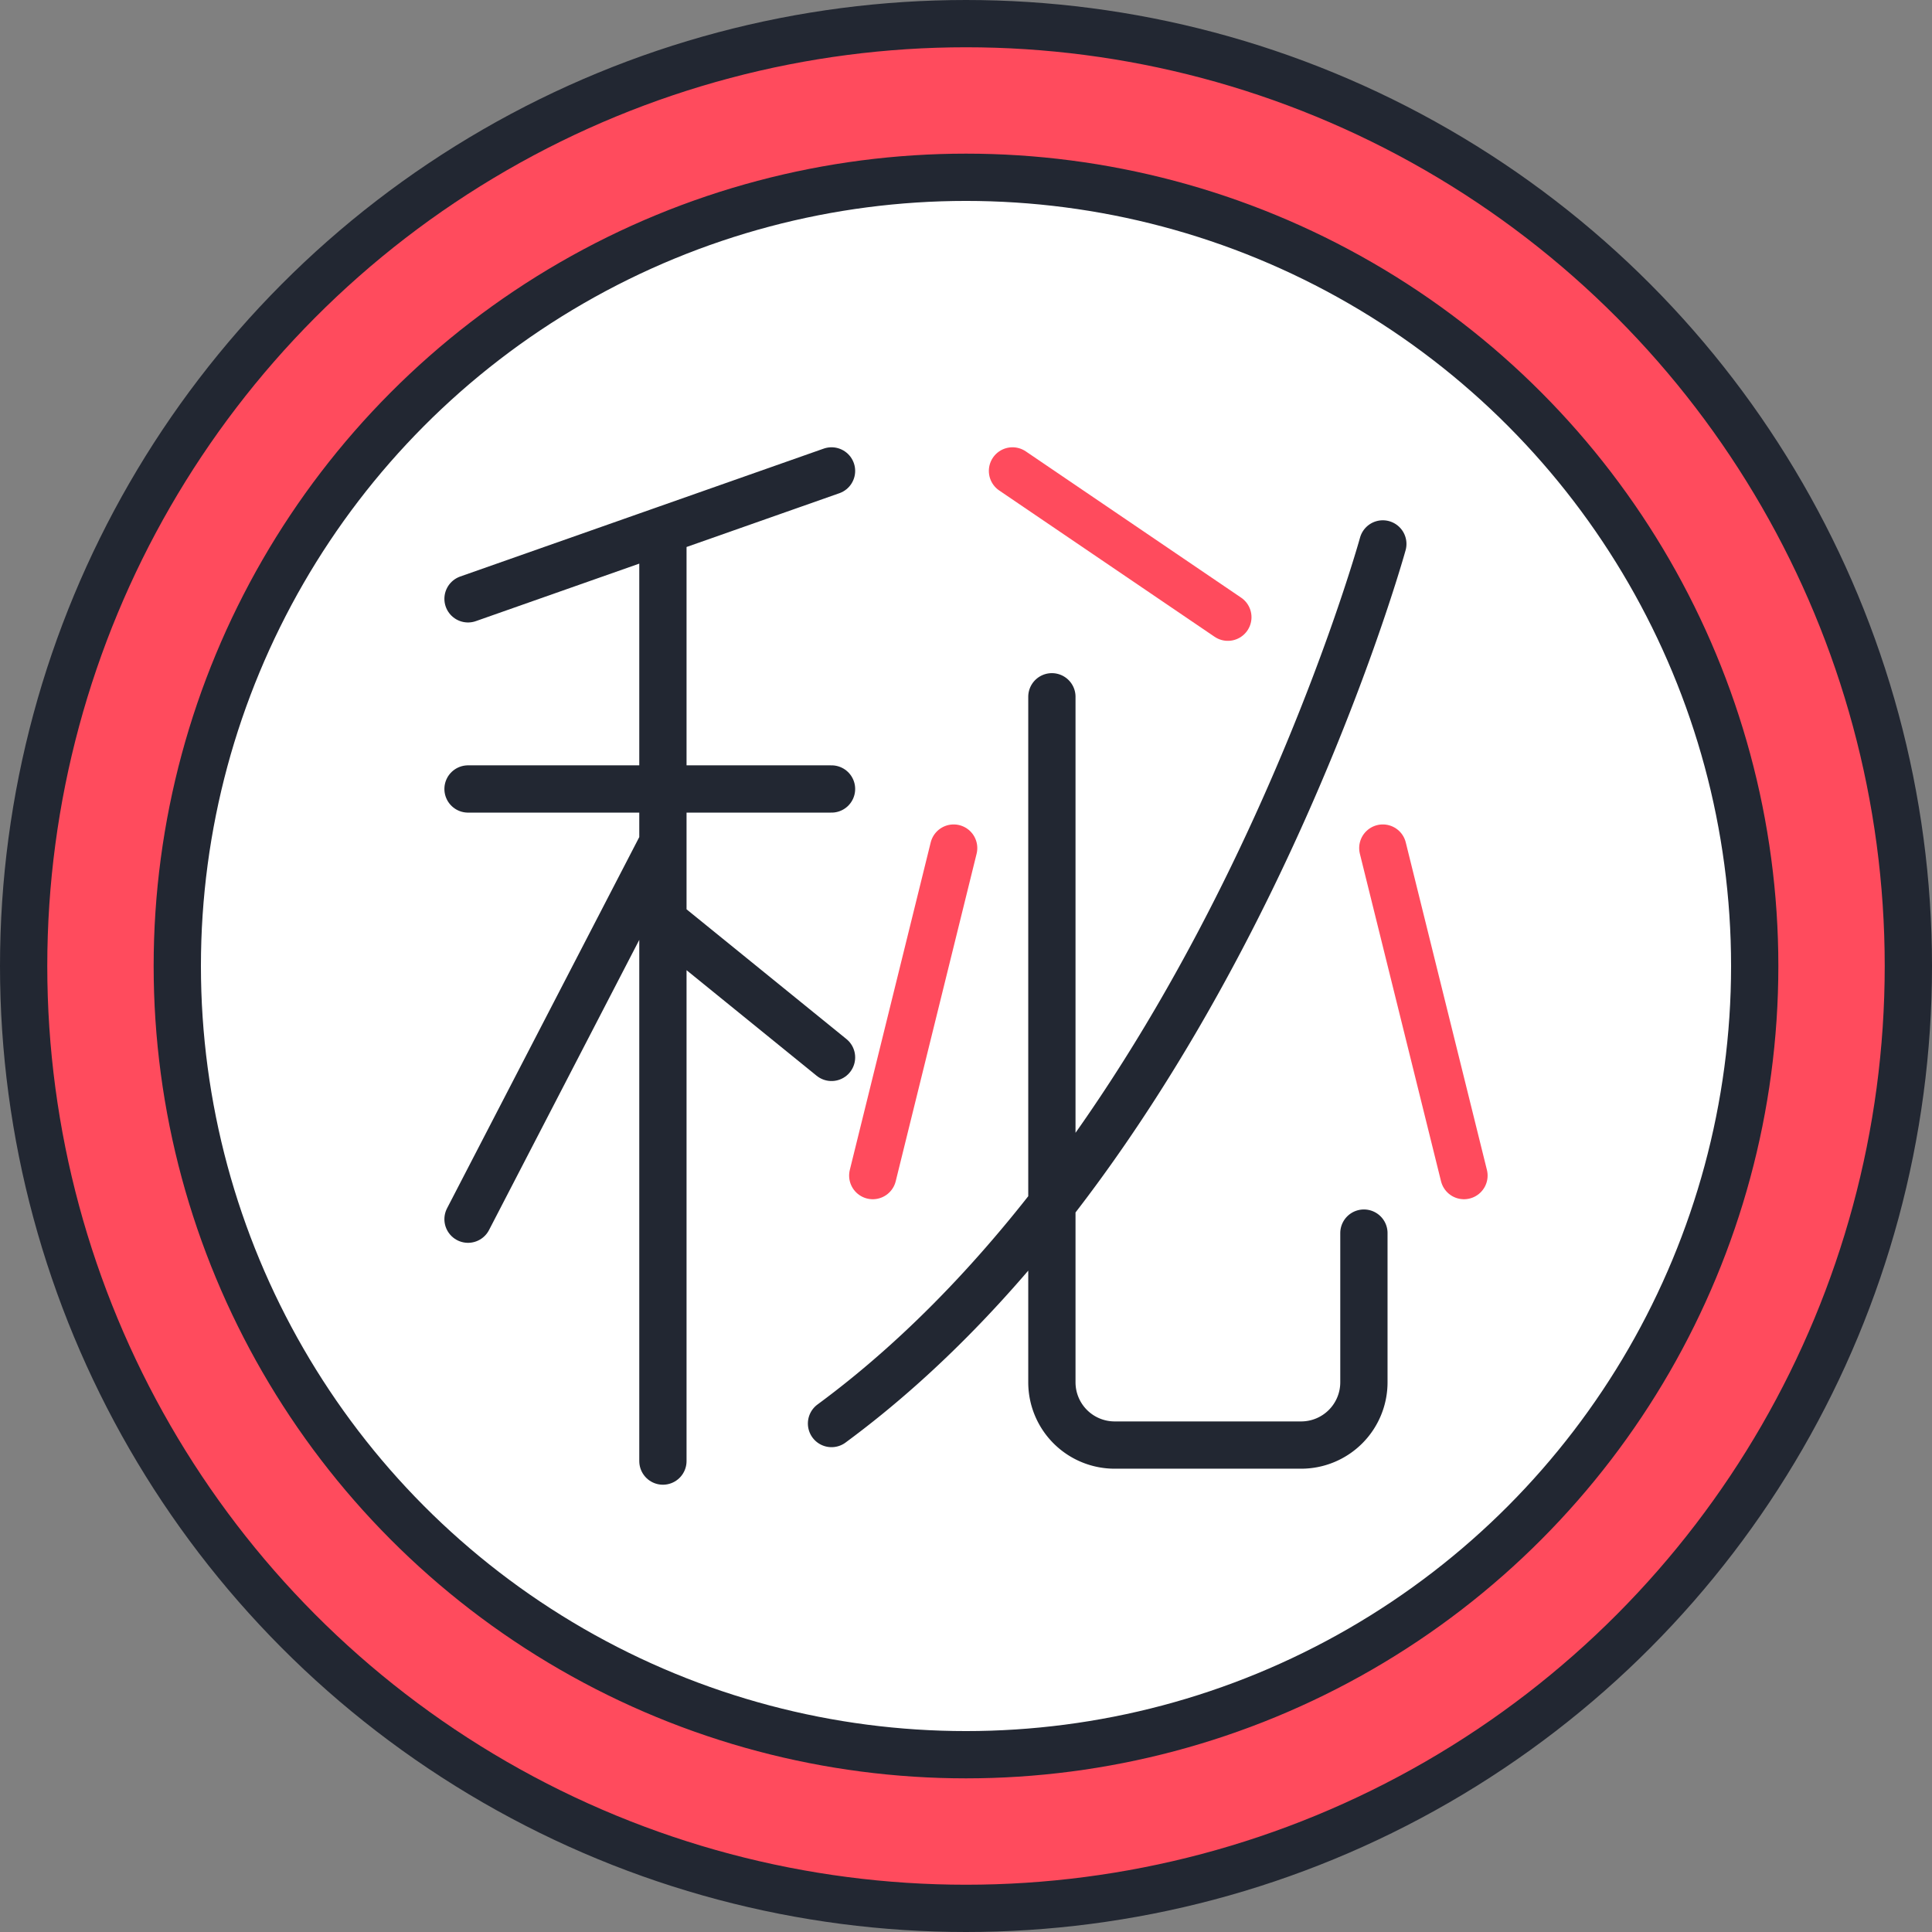 <svg id="_レイヤー_2" data-name="レイヤー_2" xmlns="http://www.w3.org/2000/svg" viewBox="0 0 73.56 73.56"><rect x="0" y="0" width="73.56" height="73.56" fill="#808080" stroke="none"/><defs><style>.cls-1,.cls-3{stroke:#ff4b5d;stroke-linecap:round;stroke-linejoin:round;stroke-width:1.8px;fill:none}.cls-3{stroke:#222732}</style></defs><g id="_デザイン" data-name="デザイン"><circle cx="36.78" cy="36.78" r="35.88" stroke="#222732" fill="#ff4b5d" stroke-linecap="round" stroke-linejoin="round" stroke-width="1.8"/><circle cx="36.78" cy="36.78" r="30.03" fill="#fff" stroke="#222732" stroke-linecap="round" stroke-linejoin="round" stroke-width="1.8"/><path class="cls-3" d="M17.82 22.8l13.84-4.87M17.82 30.04h13.84m-6.42-9.85v35.44m0-23.54l-7.42 14.33m7.42-11.37l6.42 5.21"/><path class="cls-1" d="M38.55 17.93l8.2 5.57"/><path class="cls-3" d="M52.65 20.71S46.4 43.34 31.66 54.2m8.39-27.67v26.1a2.39 2.39 0 002.39 2.39h7.1a2.39 2.39 0 002.39-2.39v-5.68"/><path class="cls-1" d="M52.65 32.29l3.09 12.47M36.31 32.29l-3.08 12.47"/></g></svg>